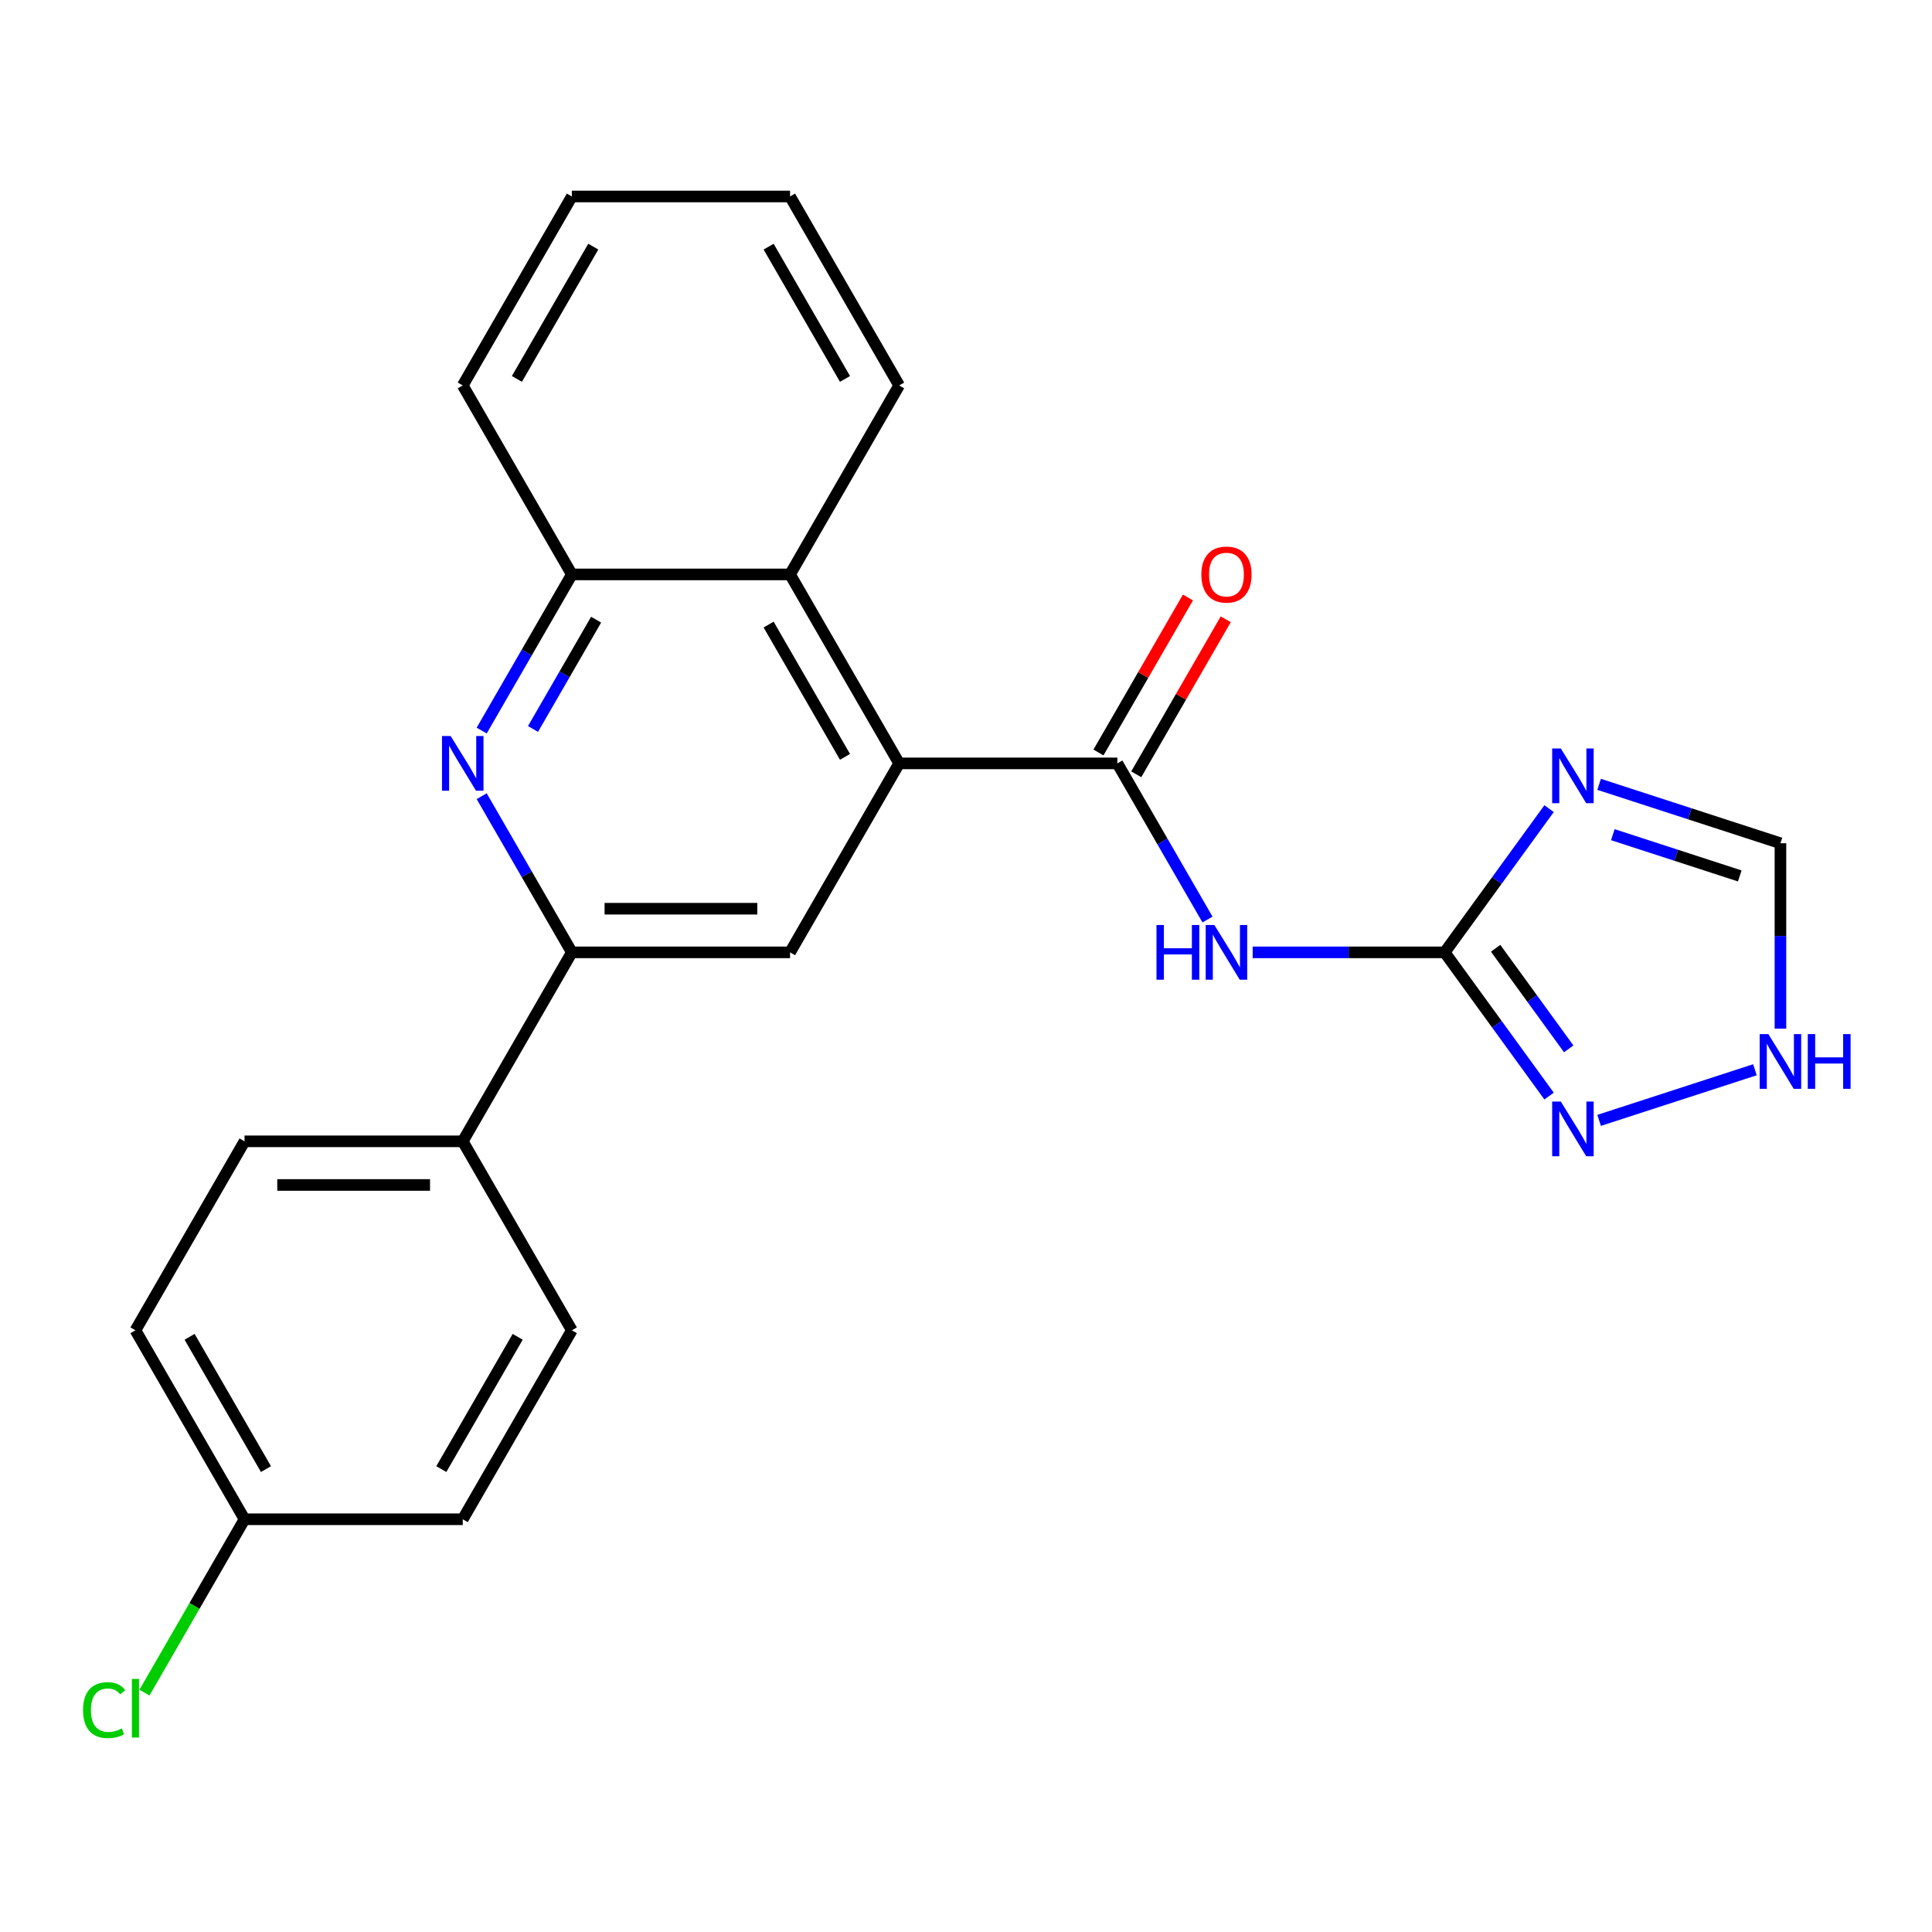 <?xml version='1.0' encoding='iso-8859-1'?>
<svg version='1.1' baseProfile='full'
              xmlns='http://www.w3.org/2000/svg'
                      xmlns:rdkit='http://www.rdkit.org/xml'
                      xmlns:xlink='http://www.w3.org/1999/xlink'
                  xml:space='preserve'
width='1000px' height='1000px' viewBox='0 0 1000 1000'>
<!-- END OF HEADER -->
<rect style='opacity:1.0;fill:#FFFFFF;stroke:none' width='1000' height='1000' x='0' y='0'> </rect>
<path class='bond-1' d='M 747.754,492.938 L 774.777,455.744' style='fill:none;fill-rule:evenodd;stroke:#000000;stroke-width:6px;stroke-linecap:butt;stroke-linejoin:miter;stroke-opacity:1' />
<path class='bond-1' d='M 774.777,455.744 L 801.8,418.55' style='fill:none;fill-rule:evenodd;stroke:#0000FF;stroke-width:6px;stroke-linecap:butt;stroke-linejoin:miter;stroke-opacity:1' />
<path class='bond-2' d='M 747.754,492.938 L 698.065,492.938' style='fill:none;fill-rule:evenodd;stroke:#000000;stroke-width:6px;stroke-linecap:butt;stroke-linejoin:miter;stroke-opacity:1' />
<path class='bond-2' d='M 698.065,492.938 L 648.376,492.938' style='fill:none;fill-rule:evenodd;stroke:#0000FF;stroke-width:6px;stroke-linecap:butt;stroke-linejoin:miter;stroke-opacity:1' />
<path class='bond-6' d='M 747.754,492.938 L 774.777,530.132' style='fill:none;fill-rule:evenodd;stroke:#000000;stroke-width:6px;stroke-linecap:butt;stroke-linejoin:miter;stroke-opacity:1' />
<path class='bond-6' d='M 774.777,530.132 L 801.8,567.326' style='fill:none;fill-rule:evenodd;stroke:#0000FF;stroke-width:6px;stroke-linecap:butt;stroke-linejoin:miter;stroke-opacity:1' />
<path class='bond-6' d='M 774.135,490.819 L 793.051,516.855' style='fill:none;fill-rule:evenodd;stroke:#000000;stroke-width:6px;stroke-linecap:butt;stroke-linejoin:miter;stroke-opacity:1' />
<path class='bond-6' d='M 793.051,516.855 L 811.967,542.891' style='fill:none;fill-rule:evenodd;stroke:#0000FF;stroke-width:6px;stroke-linecap:butt;stroke-linejoin:miter;stroke-opacity:1' />
<path class='bond-0' d='M 578.341,395.128 L 601.674,435.541' style='fill:none;fill-rule:evenodd;stroke:#000000;stroke-width:6px;stroke-linecap:butt;stroke-linejoin:miter;stroke-opacity:1' />
<path class='bond-0' d='M 601.674,435.541 L 625.007,475.955' style='fill:none;fill-rule:evenodd;stroke:#0000FF;stroke-width:6px;stroke-linecap:butt;stroke-linejoin:miter;stroke-opacity:1' />
<path class='bond-3' d='M 578.341,395.128 L 465.399,395.128' style='fill:none;fill-rule:evenodd;stroke:#000000;stroke-width:6px;stroke-linecap:butt;stroke-linejoin:miter;stroke-opacity:1' />
<path class='bond-13' d='M 588.122,400.775 L 611.282,360.661' style='fill:none;fill-rule:evenodd;stroke:#000000;stroke-width:6px;stroke-linecap:butt;stroke-linejoin:miter;stroke-opacity:1' />
<path class='bond-13' d='M 611.282,360.661 L 634.441,320.548' style='fill:none;fill-rule:evenodd;stroke:#FF0000;stroke-width:6px;stroke-linecap:butt;stroke-linejoin:miter;stroke-opacity:1' />
<path class='bond-13' d='M 568.56,389.481 L 591.72,349.367' style='fill:none;fill-rule:evenodd;stroke:#000000;stroke-width:6px;stroke-linecap:butt;stroke-linejoin:miter;stroke-opacity:1' />
<path class='bond-13' d='M 591.72,349.367 L 614.879,309.254' style='fill:none;fill-rule:evenodd;stroke:#FF0000;stroke-width:6px;stroke-linecap:butt;stroke-linejoin:miter;stroke-opacity:1' />
<path class='bond-11' d='M 827.703,405.973 L 874.628,421.22' style='fill:none;fill-rule:evenodd;stroke:#0000FF;stroke-width:6px;stroke-linecap:butt;stroke-linejoin:miter;stroke-opacity:1' />
<path class='bond-11' d='M 874.628,421.22 L 921.553,436.467' style='fill:none;fill-rule:evenodd;stroke:#000000;stroke-width:6px;stroke-linecap:butt;stroke-linejoin:miter;stroke-opacity:1' />
<path class='bond-11' d='M 834.8,432.03 L 867.648,442.703' style='fill:none;fill-rule:evenodd;stroke:#0000FF;stroke-width:6px;stroke-linecap:butt;stroke-linejoin:miter;stroke-opacity:1' />
<path class='bond-11' d='M 867.648,442.703 L 900.496,453.376' style='fill:none;fill-rule:evenodd;stroke:#000000;stroke-width:6px;stroke-linecap:butt;stroke-linejoin:miter;stroke-opacity:1' />
<path class='bond-7' d='M 465.399,395.128 L 408.929,492.938' style='fill:none;fill-rule:evenodd;stroke:#000000;stroke-width:6px;stroke-linecap:butt;stroke-linejoin:miter;stroke-opacity:1' />
<path class='bond-8' d='M 465.399,395.128 L 408.929,297.317' style='fill:none;fill-rule:evenodd;stroke:#000000;stroke-width:6px;stroke-linecap:butt;stroke-linejoin:miter;stroke-opacity:1' />
<path class='bond-8' d='M 437.367,391.75 L 397.837,323.283' style='fill:none;fill-rule:evenodd;stroke:#000000;stroke-width:6px;stroke-linecap:butt;stroke-linejoin:miter;stroke-opacity:1' />
<path class='bond-4' d='M 249.321,378.144 L 272.654,337.731' style='fill:none;fill-rule:evenodd;stroke:#0000FF;stroke-width:6px;stroke-linecap:butt;stroke-linejoin:miter;stroke-opacity:1' />
<path class='bond-4' d='M 272.654,337.731 L 295.987,297.317' style='fill:none;fill-rule:evenodd;stroke:#000000;stroke-width:6px;stroke-linecap:butt;stroke-linejoin:miter;stroke-opacity:1' />
<path class='bond-4' d='M 275.883,377.314 L 292.216,349.025' style='fill:none;fill-rule:evenodd;stroke:#0000FF;stroke-width:6px;stroke-linecap:butt;stroke-linejoin:miter;stroke-opacity:1' />
<path class='bond-4' d='M 292.216,349.025 L 308.549,320.735' style='fill:none;fill-rule:evenodd;stroke:#000000;stroke-width:6px;stroke-linecap:butt;stroke-linejoin:miter;stroke-opacity:1' />
<path class='bond-25' d='M 249.321,412.111 L 272.654,452.525' style='fill:none;fill-rule:evenodd;stroke:#0000FF;stroke-width:6px;stroke-linecap:butt;stroke-linejoin:miter;stroke-opacity:1' />
<path class='bond-25' d='M 272.654,452.525 L 295.987,492.938' style='fill:none;fill-rule:evenodd;stroke:#000000;stroke-width:6px;stroke-linecap:butt;stroke-linejoin:miter;stroke-opacity:1' />
<path class='bond-5' d='M 295.987,492.938 L 408.929,492.938' style='fill:none;fill-rule:evenodd;stroke:#000000;stroke-width:6px;stroke-linecap:butt;stroke-linejoin:miter;stroke-opacity:1' />
<path class='bond-5' d='M 312.928,470.35 L 391.987,470.35' style='fill:none;fill-rule:evenodd;stroke:#000000;stroke-width:6px;stroke-linecap:butt;stroke-linejoin:miter;stroke-opacity:1' />
<path class='bond-12' d='M 295.987,492.938 L 239.516,590.748' style='fill:none;fill-rule:evenodd;stroke:#000000;stroke-width:6px;stroke-linecap:butt;stroke-linejoin:miter;stroke-opacity:1' />
<path class='bond-10' d='M 827.703,579.903 L 908.346,553.7' style='fill:none;fill-rule:evenodd;stroke:#0000FF;stroke-width:6px;stroke-linecap:butt;stroke-linejoin:miter;stroke-opacity:1' />
<path class='bond-9' d='M 408.929,297.317 L 295.987,297.317' style='fill:none;fill-rule:evenodd;stroke:#000000;stroke-width:6px;stroke-linecap:butt;stroke-linejoin:miter;stroke-opacity:1' />
<path class='bond-20' d='M 408.929,297.317 L 465.399,199.507' style='fill:none;fill-rule:evenodd;stroke:#000000;stroke-width:6px;stroke-linecap:butt;stroke-linejoin:miter;stroke-opacity:1' />
<path class='bond-21' d='M 295.987,297.317 L 239.516,199.507' style='fill:none;fill-rule:evenodd;stroke:#000000;stroke-width:6px;stroke-linecap:butt;stroke-linejoin:miter;stroke-opacity:1' />
<path class='bond-24' d='M 921.553,532.425 L 921.553,484.446' style='fill:none;fill-rule:evenodd;stroke:#0000FF;stroke-width:6px;stroke-linecap:butt;stroke-linejoin:miter;stroke-opacity:1' />
<path class='bond-24' d='M 921.553,484.446 L 921.553,436.467' style='fill:none;fill-rule:evenodd;stroke:#000000;stroke-width:6px;stroke-linecap:butt;stroke-linejoin:miter;stroke-opacity:1' />
<path class='bond-14' d='M 239.516,590.748 L 126.574,590.748' style='fill:none;fill-rule:evenodd;stroke:#000000;stroke-width:6px;stroke-linecap:butt;stroke-linejoin:miter;stroke-opacity:1' />
<path class='bond-14' d='M 222.575,613.337 L 143.515,613.337' style='fill:none;fill-rule:evenodd;stroke:#000000;stroke-width:6px;stroke-linecap:butt;stroke-linejoin:miter;stroke-opacity:1' />
<path class='bond-15' d='M 239.516,590.748 L 295.987,688.559' style='fill:none;fill-rule:evenodd;stroke:#000000;stroke-width:6px;stroke-linecap:butt;stroke-linejoin:miter;stroke-opacity:1' />
<path class='bond-18' d='M 126.574,590.748 L 70.103,688.559' style='fill:none;fill-rule:evenodd;stroke:#000000;stroke-width:6px;stroke-linecap:butt;stroke-linejoin:miter;stroke-opacity:1' />
<path class='bond-17' d='M 295.987,688.559 L 239.516,786.369' style='fill:none;fill-rule:evenodd;stroke:#000000;stroke-width:6px;stroke-linecap:butt;stroke-linejoin:miter;stroke-opacity:1' />
<path class='bond-17' d='M 267.954,691.936 L 228.424,760.404' style='fill:none;fill-rule:evenodd;stroke:#000000;stroke-width:6px;stroke-linecap:butt;stroke-linejoin:miter;stroke-opacity:1' />
<path class='bond-16' d='M 126.574,786.369 L 239.516,786.369' style='fill:none;fill-rule:evenodd;stroke:#000000;stroke-width:6px;stroke-linecap:butt;stroke-linejoin:miter;stroke-opacity:1' />
<path class='bond-19' d='M 126.574,786.369 L 100.67,831.236' style='fill:none;fill-rule:evenodd;stroke:#000000;stroke-width:6px;stroke-linecap:butt;stroke-linejoin:miter;stroke-opacity:1' />
<path class='bond-19' d='M 100.67,831.236 L 74.767,876.102' style='fill:none;fill-rule:evenodd;stroke:#00CC00;stroke-width:6px;stroke-linecap:butt;stroke-linejoin:miter;stroke-opacity:1' />
<path class='bond-27' d='M 126.574,786.369 L 70.103,688.559' style='fill:none;fill-rule:evenodd;stroke:#000000;stroke-width:6px;stroke-linecap:butt;stroke-linejoin:miter;stroke-opacity:1' />
<path class='bond-27' d='M 137.666,760.404 L 98.136,691.936' style='fill:none;fill-rule:evenodd;stroke:#000000;stroke-width:6px;stroke-linecap:butt;stroke-linejoin:miter;stroke-opacity:1' />
<path class='bond-22' d='M 465.399,199.507 L 408.929,101.696' style='fill:none;fill-rule:evenodd;stroke:#000000;stroke-width:6px;stroke-linecap:butt;stroke-linejoin:miter;stroke-opacity:1' />
<path class='bond-22' d='M 437.367,196.129 L 397.837,127.662' style='fill:none;fill-rule:evenodd;stroke:#000000;stroke-width:6px;stroke-linecap:butt;stroke-linejoin:miter;stroke-opacity:1' />
<path class='bond-26' d='M 239.516,199.507 L 295.987,101.696' style='fill:none;fill-rule:evenodd;stroke:#000000;stroke-width:6px;stroke-linecap:butt;stroke-linejoin:miter;stroke-opacity:1' />
<path class='bond-26' d='M 267.549,196.129 L 307.078,127.662' style='fill:none;fill-rule:evenodd;stroke:#000000;stroke-width:6px;stroke-linecap:butt;stroke-linejoin:miter;stroke-opacity:1' />
<path class='bond-23' d='M 408.929,101.696 L 295.987,101.696' style='fill:none;fill-rule:evenodd;stroke:#000000;stroke-width:6px;stroke-linecap:butt;stroke-linejoin:miter;stroke-opacity:1' />
<path  class='atom-2' d='M 807.879 387.406
L 817.159 402.406
Q 818.079 403.886, 819.559 406.566
Q 821.039 409.246, 821.119 409.406
L 821.119 387.406
L 824.879 387.406
L 824.879 415.726
L 820.999 415.726
L 811.039 399.326
Q 809.879 397.406, 808.639 395.206
Q 807.439 393.006, 807.079 392.326
L 807.079 415.726
L 803.399 415.726
L 803.399 387.406
L 807.879 387.406
' fill='#0000FF'/>
<path  class='atom-3' d='M 598.592 478.778
L 602.432 478.778
L 602.432 490.818
L 616.912 490.818
L 616.912 478.778
L 620.752 478.778
L 620.752 507.098
L 616.912 507.098
L 616.912 494.018
L 602.432 494.018
L 602.432 507.098
L 598.592 507.098
L 598.592 478.778
' fill='#0000FF'/>
<path  class='atom-3' d='M 628.552 478.778
L 637.832 493.778
Q 638.752 495.258, 640.232 497.938
Q 641.712 500.618, 641.792 500.778
L 641.792 478.778
L 645.552 478.778
L 645.552 507.098
L 641.672 507.098
L 631.712 490.698
Q 630.552 488.778, 629.312 486.578
Q 628.112 484.378, 627.752 483.698
L 627.752 507.098
L 624.072 507.098
L 624.072 478.778
L 628.552 478.778
' fill='#0000FF'/>
<path  class='atom-5' d='M 233.256 380.968
L 242.536 395.968
Q 243.456 397.448, 244.936 400.128
Q 246.416 402.808, 246.496 402.968
L 246.496 380.968
L 250.256 380.968
L 250.256 409.288
L 246.376 409.288
L 236.416 392.888
Q 235.256 390.968, 234.016 388.768
Q 232.816 386.568, 232.456 385.888
L 232.456 409.288
L 228.776 409.288
L 228.776 380.968
L 233.256 380.968
' fill='#0000FF'/>
<path  class='atom-7' d='M 807.879 570.15
L 817.159 585.15
Q 818.079 586.63, 819.559 589.31
Q 821.039 591.99, 821.119 592.15
L 821.119 570.15
L 824.879 570.15
L 824.879 598.47
L 820.999 598.47
L 811.039 582.07
Q 809.879 580.15, 808.639 577.95
Q 807.439 575.75, 807.079 575.07
L 807.079 598.47
L 803.399 598.47
L 803.399 570.15
L 807.879 570.15
' fill='#0000FF'/>
<path  class='atom-11' d='M 915.293 535.249
L 924.573 550.249
Q 925.493 551.729, 926.973 554.409
Q 928.453 557.089, 928.533 557.249
L 928.533 535.249
L 932.293 535.249
L 932.293 563.569
L 928.413 563.569
L 918.453 547.169
Q 917.293 545.249, 916.053 543.049
Q 914.853 540.849, 914.493 540.169
L 914.493 563.569
L 910.813 563.569
L 910.813 535.249
L 915.293 535.249
' fill='#0000FF'/>
<path  class='atom-11' d='M 935.693 535.249
L 939.533 535.249
L 939.533 547.289
L 954.013 547.289
L 954.013 535.249
L 957.853 535.249
L 957.853 563.569
L 954.013 563.569
L 954.013 550.489
L 939.533 550.489
L 939.533 563.569
L 935.693 563.569
L 935.693 535.249
' fill='#0000FF'/>
<path  class='atom-14' d='M 621.812 297.397
Q 621.812 290.597, 625.172 286.797
Q 628.532 282.997, 634.812 282.997
Q 641.092 282.997, 644.452 286.797
Q 647.812 290.597, 647.812 297.397
Q 647.812 304.277, 644.412 308.197
Q 641.012 312.077, 634.812 312.077
Q 628.572 312.077, 625.172 308.197
Q 621.812 304.317, 621.812 297.397
M 634.812 308.877
Q 639.132 308.877, 641.452 305.997
Q 643.812 303.077, 643.812 297.397
Q 643.812 291.837, 641.452 289.037
Q 639.132 286.197, 634.812 286.197
Q 630.492 286.197, 628.132 288.997
Q 625.812 291.797, 625.812 297.397
Q 625.812 303.117, 628.132 305.997
Q 630.492 308.877, 634.812 308.877
' fill='#FF0000'/>
<path  class='atom-20' d='M 42.983 885.16
Q 42.983 878.12, 46.263 874.44
Q 49.583 870.72, 55.863 870.72
Q 61.703 870.72, 64.823 874.84
L 62.183 877
Q 59.903 874, 55.863 874
Q 51.583 874, 49.303 876.88
Q 47.063 879.72, 47.063 885.16
Q 47.063 890.76, 49.383 893.64
Q 51.743 896.52, 56.303 896.52
Q 59.423 896.52, 63.063 894.64
L 64.183 897.64
Q 62.703 898.6, 60.463 899.16
Q 58.223 899.72, 55.743 899.72
Q 49.583 899.72, 46.263 895.96
Q 42.983 892.2, 42.983 885.16
' fill='#00CC00'/>
<path  class='atom-20' d='M 68.263 869
L 71.943 869
L 71.943 899.36
L 68.263 899.36
L 68.263 869
' fill='#00CC00'/>
</svg>
